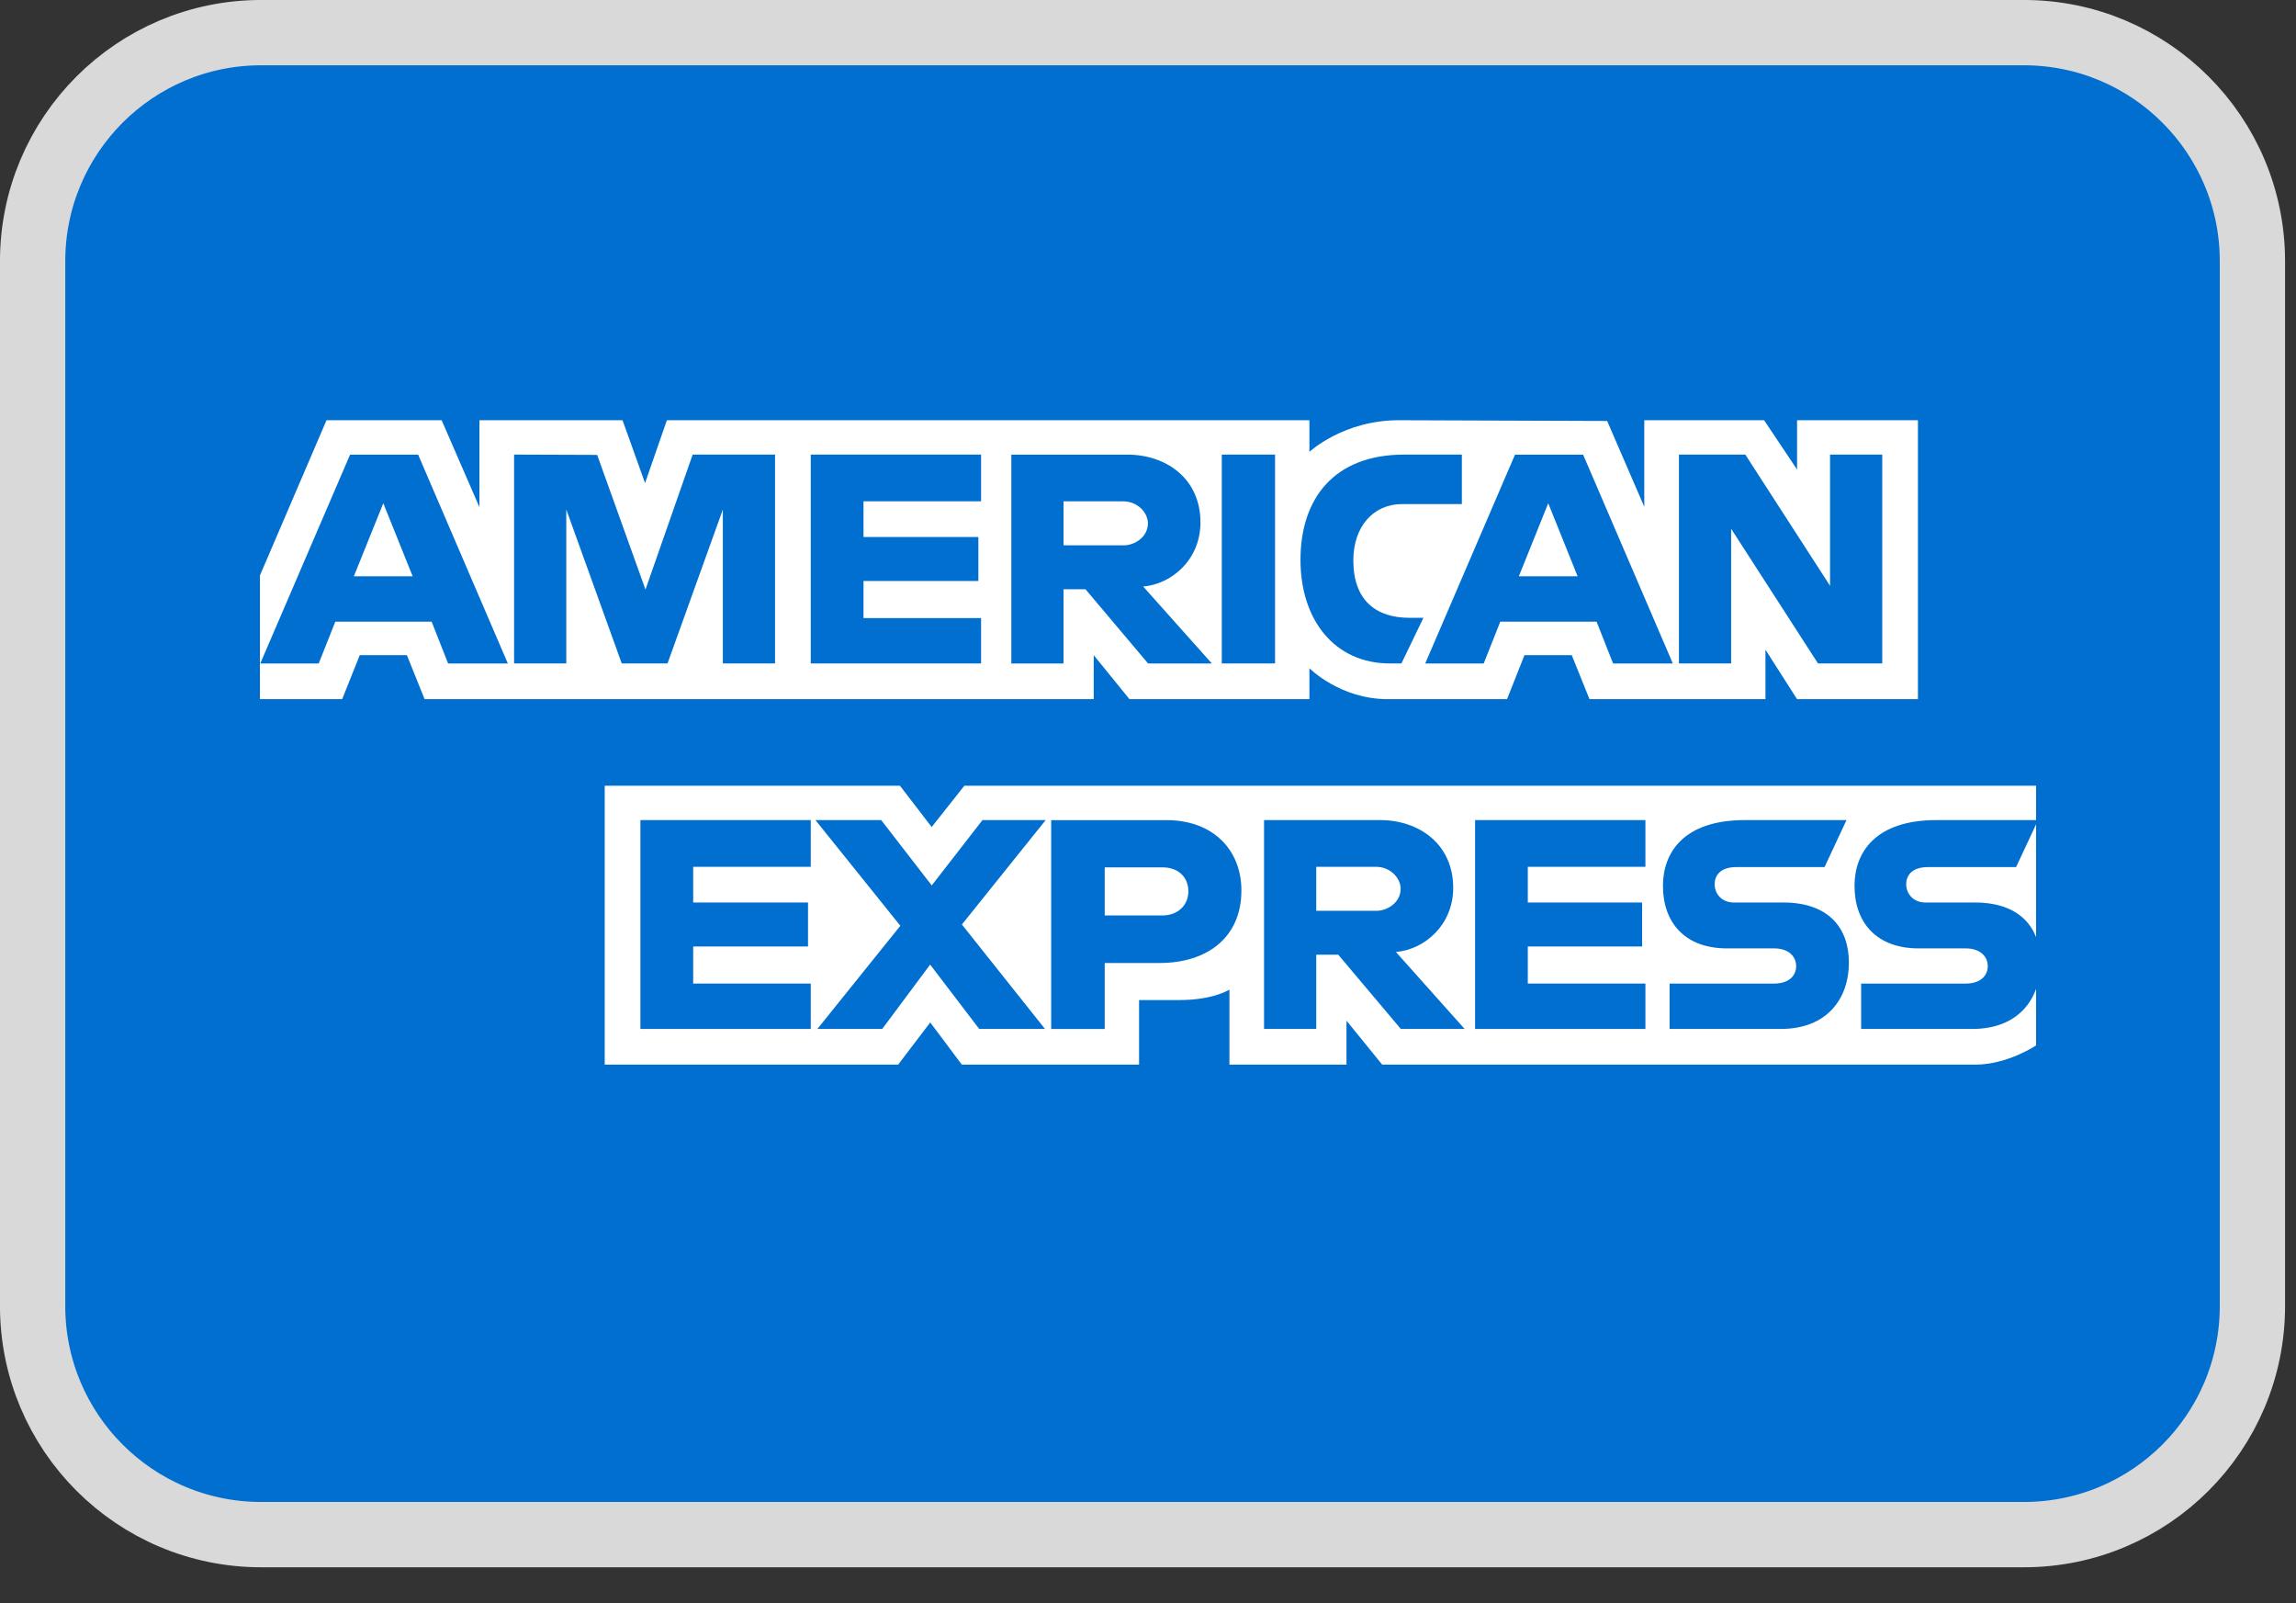 <svg width="53" height="37" viewBox="0 0 53 37" fill="none" xmlns="http://www.w3.org/2000/svg">
    <rect x="0" y="0" width="53" height="37" fill="#333333" stroke="none"/>
    <g>
        <path
            d="M46.719 0.753H6.028C3.115 0.753 0.753 3.115 0.753 6.028V30.141C0.753 33.054 3.115 35.416 6.028 35.416H46.719C49.632 35.416 51.994 33.054 51.994 30.141V6.028C51.994 3.115 49.632 0.753 46.719 0.753Z"
            fill="#016FD0" stroke="#D9D9D9" stroke-width="1.507"></path>
        <path
            d="M6 2H47V18.735L44.971 21.132L47 23.266V33H6V17.224L7.268 16.121L6 15.066V2Z"
            fill="#016FD0"></path>
        <path
            d="M13.959 24.57V18.133H20.774L21.506 19.086L22.261 18.133H47V24.126C47 24.126 46.353 24.564 45.605 24.57H31.906L31.082 23.555V24.57H28.38V22.838C28.38 22.838 28.011 23.08 27.213 23.08H26.294V24.57H22.203L21.473 23.596L20.732 24.57H13.959Z"
            fill="white"></path>
        <path
            d="M6 13.281L7.537 9.698H10.195L11.067 11.705V9.698H14.371L14.89 11.149L15.394 9.698H30.226V10.428C30.226 10.428 31.006 9.698 32.287 9.698L37.099 9.715L37.956 11.696V9.698H40.722L41.483 10.836V9.698H44.273V16.135H41.483L40.753 14.994V16.135H36.691L36.282 15.12H35.19L34.788 16.135H32.033C30.931 16.135 30.226 15.421 30.226 15.421V16.135H26.072L25.247 15.12V16.135H9.801L9.393 15.12H8.304L7.899 16.135H6V13.281Z"
            fill="white"></path>
        <path
            d="M8.081 10.492L6.008 15.312H7.357L7.74 14.347H9.964L10.344 15.312H11.723L9.652 10.492H8.081ZM8.848 11.614L9.526 13.3H8.168L8.848 11.614Z"
            fill="#016FD0"></path>
        <path
            d="M11.867 15.311V10.491L13.785 10.498L14.9 13.606L15.989 10.491H17.891V15.311H16.686V11.759L15.409 15.311H14.352L13.072 11.759V15.311H11.867Z"
            fill="#016FD0"></path>
        <path
            d="M18.715 15.311V10.491H22.647V11.569H19.933V12.393H22.584V13.408H19.933V14.264H22.647V15.311H18.715Z"
            fill="#016FD0"></path>
        <path
            d="M23.345 10.492V15.312H24.55V13.599H25.057L26.502 15.312H27.974L26.389 13.536C27.04 13.481 27.711 12.923 27.711 12.056C27.711 11.041 26.915 10.492 26.026 10.492H23.345ZM24.55 11.57H25.927C26.258 11.57 26.498 11.829 26.498 12.077C26.498 12.398 26.186 12.585 25.945 12.585H24.55V11.57Z"
            fill="#016FD0"></path>
        <path d="M29.433 15.311H28.203V10.491H29.433V15.311Z" fill="#016FD0"></path>
        <path
            d="M32.35 15.311H32.085C30.8 15.311 30.02 14.299 30.02 12.921C30.02 11.509 30.791 10.491 32.414 10.491H33.745V11.633H32.365C31.706 11.633 31.24 12.146 31.24 12.933C31.24 13.866 31.773 14.258 32.54 14.258H32.858L32.35 15.311Z"
            fill="#016FD0"></path>
        <path
            d="M34.972 10.492L32.899 15.312H34.249L34.632 14.347H36.855L37.236 15.312H38.615L36.544 10.492H34.972ZM35.739 11.614L36.417 13.3H35.06L35.739 11.614Z"
            fill="#016FD0"></path>
        <path
            d="M38.756 15.311V10.491H40.288L42.244 13.519V10.491H43.449V15.311H41.966L39.961 12.203V15.311H38.756Z"
            fill="#016FD0"></path>
        <path
            d="M14.783 23.746V18.926H18.715V20.004H16.001V20.828H18.652V21.843H16.001V22.699H18.715V23.746H14.783Z"
            fill="#016FD0"></path>
        <path
            d="M34.05 23.746V18.926H37.982V20.004H35.267V20.828H37.906V21.843H35.267V22.699H37.982V23.746H34.05Z"
            fill="#016FD0"></path>
        <path
            d="M18.868 23.746L20.783 21.365L18.823 18.926H20.341L21.508 20.434L22.679 18.926H24.138L22.204 21.336L24.122 23.746H22.604L21.471 22.261L20.365 23.746H18.868Z"
            fill="#016FD0"></path>
        <path
            d="M24.265 18.927V23.747H25.501V22.224H26.77C27.843 22.224 28.656 21.655 28.656 20.548C28.656 19.631 28.018 18.927 26.926 18.927H24.265ZM25.501 20.017H26.837C27.184 20.017 27.432 20.229 27.432 20.572C27.432 20.893 27.185 21.127 26.833 21.127H25.501V20.017Z"
            fill="#016FD0"></path>
        <path
            d="M29.179 18.926V23.746H30.384V22.033H30.892L32.336 23.746H33.809L32.223 21.97C32.874 21.915 33.545 21.357 33.545 20.489C33.545 19.475 32.749 18.926 31.861 18.926H29.179ZM30.384 20.004H31.762C32.092 20.004 32.332 20.262 32.332 20.511C32.332 20.831 32.021 21.019 31.779 21.019H30.384V20.004Z"
            fill="#016FD0"></path>
        <path
            d="M38.54 23.746V22.699H40.951C41.308 22.699 41.462 22.506 41.462 22.295C41.462 22.092 41.309 21.887 40.951 21.887H39.861C38.914 21.887 38.387 21.31 38.387 20.444C38.387 19.671 38.87 18.926 40.277 18.926H42.624L42.117 20.01H40.087C39.699 20.01 39.58 20.214 39.58 20.408C39.58 20.608 39.727 20.828 40.024 20.828H41.165C42.221 20.828 42.679 21.427 42.679 22.212C42.679 23.055 42.169 23.746 41.108 23.746H38.54Z"
            fill="#016FD0"></path>
        <path
            d="M42.962 23.746V22.699H45.374C45.73 22.699 45.885 22.506 45.885 22.295C45.885 22.092 45.731 21.887 45.374 21.887H44.284C43.337 21.887 42.809 21.31 42.809 20.444C42.809 19.671 43.292 18.926 44.7 18.926H47.046L46.539 20.01H44.51C44.122 20.01 44.002 20.214 44.002 20.408C44.002 20.608 44.15 20.828 44.446 20.828H45.588C46.644 20.828 47.102 21.427 47.102 22.212C47.102 23.055 46.591 23.746 45.53 23.746H42.962Z"
            fill="#016FD0"></path>
    </g>
</svg>